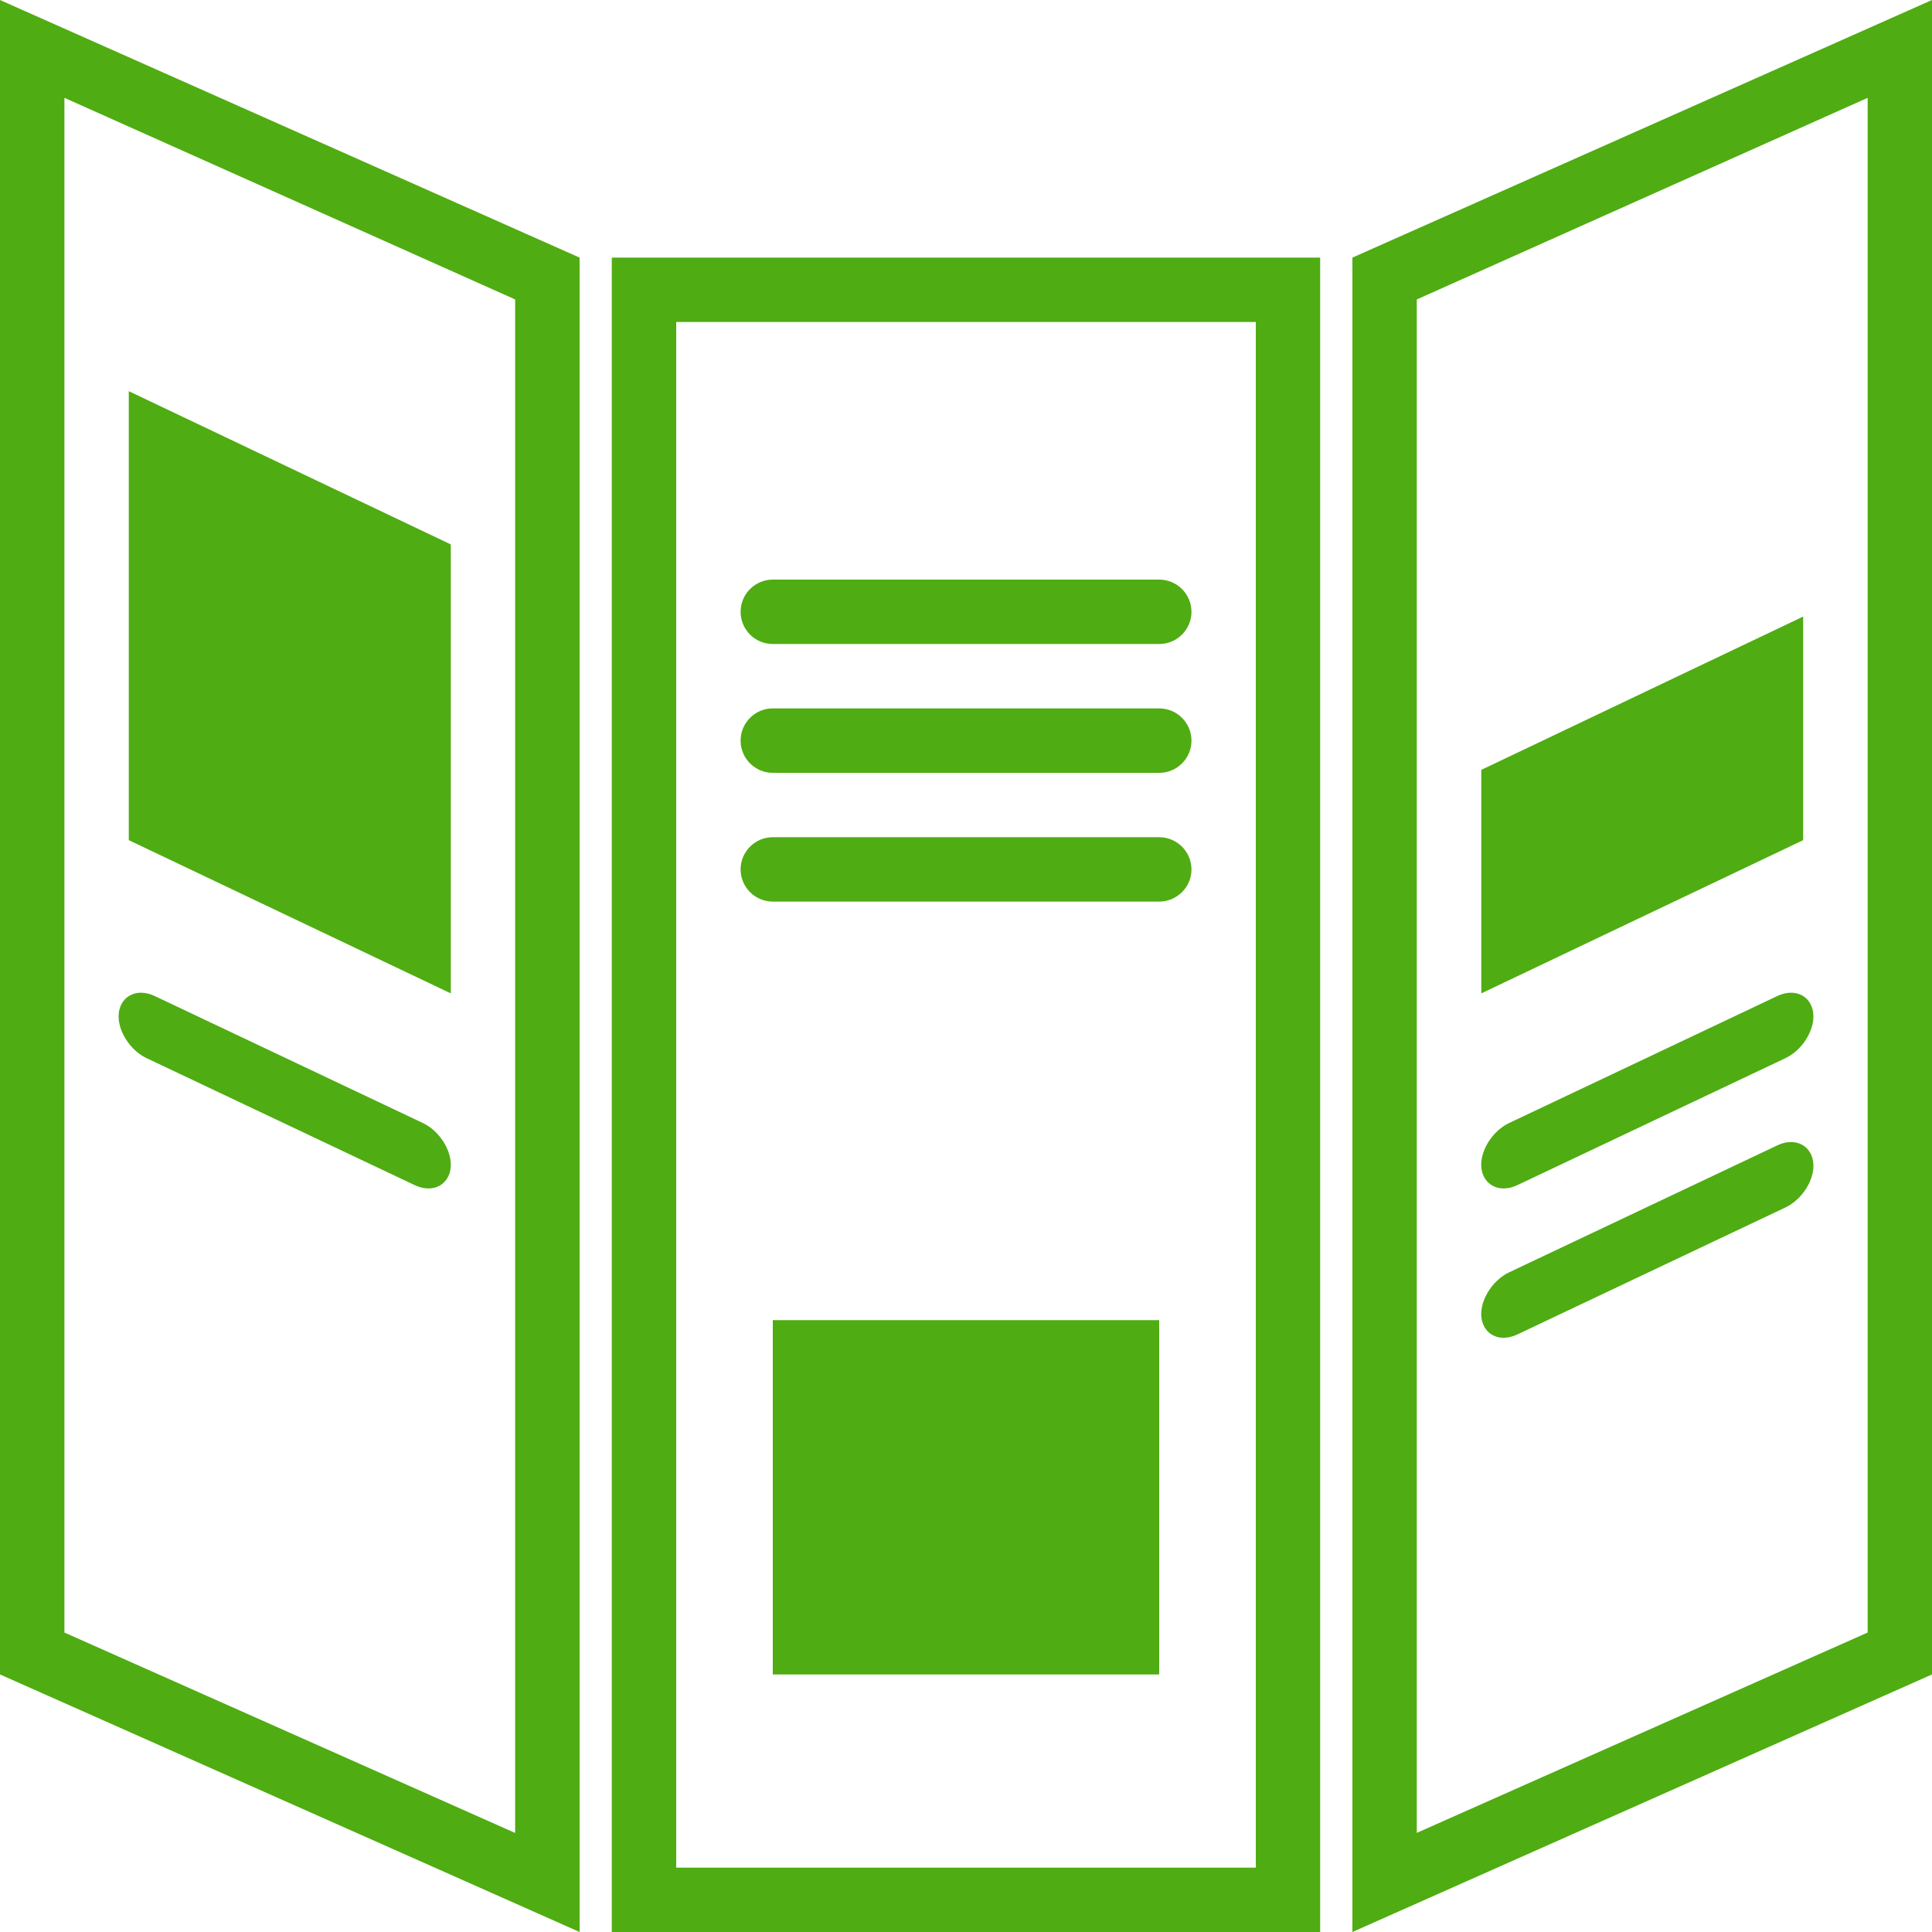 <?xml version="1.0" encoding="UTF-8"?> <!-- Generator: Adobe Illustrator 16.0.0, SVG Export Plug-In . SVG Version: 6.00 Build 0) --> <svg xmlns="http://www.w3.org/2000/svg" xmlns:xlink="http://www.w3.org/1999/xlink" id="Capa_1" x="0px" y="0px" width="302.412px" height="302.412px" viewBox="0 0 302.412 302.412" style="enable-background:new 0 0 302.412 302.412;" xml:space="preserve"> <g> <g> <path style="fill:#4FAC12;" d="M95.761,302.412h110.88V40.323H95.761V302.412z M105.845,50.4h90.726v241.94h-90.726V50.4z"></path> <rect style="fill:#4FAC12;" x="120.964" y="206.642" width="60.48" height="55.46"></rect> <path style="fill:#4FAC12;" d="M211.689,40.323v262.089l90.723-40.316V0L211.689,40.323z M292.34,255.538l-70.573,31.359V46.872l70.573-31.557V255.538z"></path> <path style="fill:#4FAC12;" d="M0,262.096l90.722,40.316V40.323L0,0V262.096z M10.083,15.314l70.552,31.557v240.038l-70.552-31.371V15.314z"></path> <polygon style="fill:#4FAC12;" points="20.158,131.508 70.564,155.493 70.564,85.218 20.158,61.229 "></polygon> <polygon style="fill:#4FAC12;" points="282.244,96.51 231.863,120.505 231.863,155.493 282.244,131.508 "></polygon> <path style="fill:#4FAC12;" d="M181.444,90.723h-60.48c-2.773,0-5.039,2.259-5.039,5.039c0,2.789,2.259,5.044,5.039,5.044h60.48 c2.783,0,5.055-2.256,5.055-5.044C186.492,92.981,184.228,90.723,181.444,90.723z"></path> <path style="fill:#4FAC12;" d="M181.444,110.884h-60.48c-2.773,0-5.039,2.256-5.039,5.048c0,2.776,2.259,5.039,5.039,5.039h60.48 c2.783,0,5.055-2.256,5.055-5.039C186.492,113.14,184.228,110.884,181.444,110.884z"></path> <path style="fill:#4FAC12;" d="M181.444,131.048h-60.48c-2.773,0-5.039,2.256-5.039,5.039c0,2.773,2.259,5.036,5.039,5.036h60.48 c2.783,0,5.055-2.256,5.055-5.036C186.492,133.304,184.228,131.048,181.444,131.048z"></path> <path style="fill:#4FAC12;" d="M235.364,186.024c0.688,0,1.406-0.171,2.131-0.512l41.991-19.888c2.447-1.157,4.365-4.019,4.365-6.515 c0-2.187-1.442-3.721-3.513-3.721c-0.688,0-1.419,0.176-2.138,0.518l-41.997,19.887c-2.441,1.157-4.354,4.02-4.354,6.516 C231.863,184.495,233.3,186.024,235.364,186.024z"></path> <path style="fill:#4FAC12;" d="M66.213,175.794l-41.997-19.887c-0.722-0.342-1.44-0.518-2.138-0.518c-2.07,0-3.51,1.534-3.51,3.721 c0,2.496,1.921,5.357,4.366,6.515l41.994,19.888c0.722,0.341,1.434,0.512,2.125,0.512c2.07,0,3.51-1.529,3.51-3.715 C70.564,179.813,68.649,176.951,66.213,175.794z"></path> <path style="fill:#4FAC12;" d="M235.364,209.4c0.688,0,1.406-0.177,2.131-0.518l41.991-19.888c2.447-1.156,4.365-4.013,4.365-6.503 c0-2.198-1.442-3.727-3.513-3.727c-0.688,0-1.419,0.171-2.138,0.518l-41.997,19.881c-2.441,1.163-4.354,4.025-4.354,6.516 C231.863,207.872,233.3,209.4,235.364,209.4z"></path> </g> </g> <g> </g> <g> </g> <g> </g> <g> </g> <g> </g> <g> </g> <g> </g> <g> </g> <g> </g> <g> </g> <g> </g> <g> </g> <g> </g> <g> </g> <g> </g> </svg> 